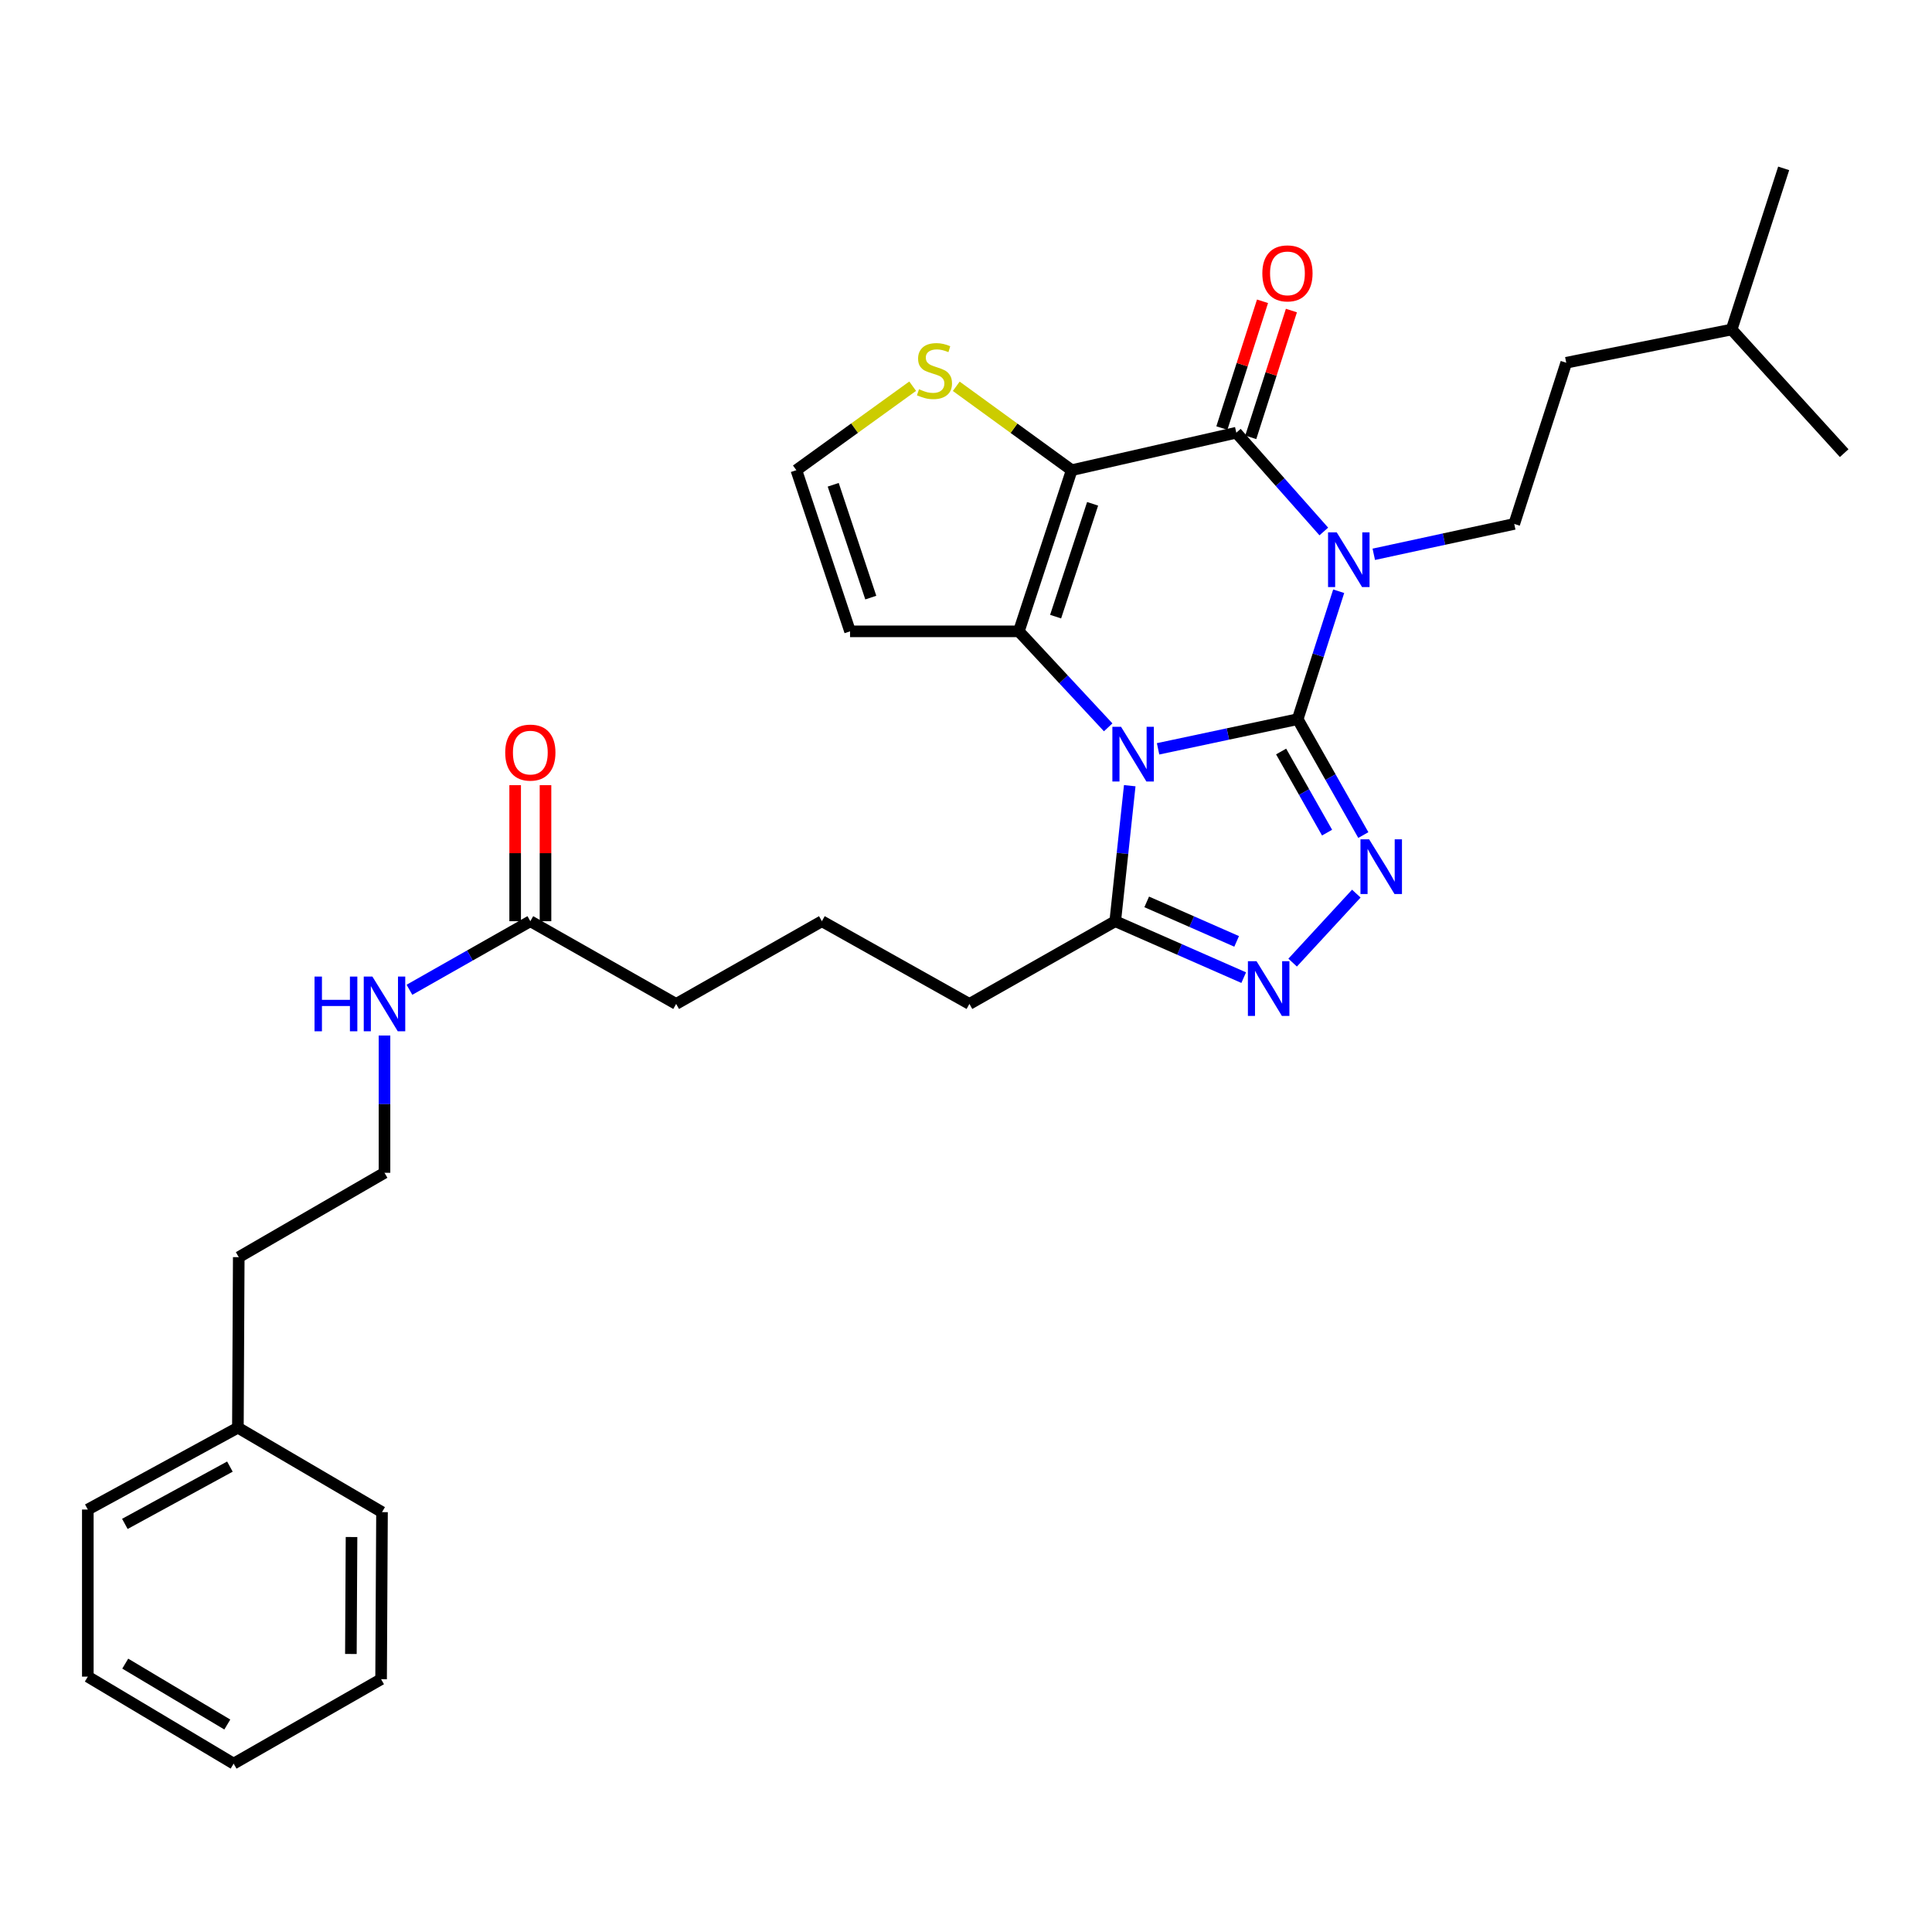 <?xml version='1.0' encoding='iso-8859-1'?>
<svg version='1.1' baseProfile='full'
              xmlns='http://www.w3.org/2000/svg'
                      xmlns:rdkit='http://www.rdkit.org/xml'
                      xmlns:xlink='http://www.w3.org/1999/xlink'
                  xml:space='preserve'
width='1000px' height='1000px' viewBox='0 0 1000 1000'>
<!-- END OF HEADER -->
<rect style='opacity:1.0;fill:#FFFFFF;stroke:none' width='1000' height='1000' x='0' y='0'> </rect>
<path class='bond-0' d='M 671.678,372.24 L 635.549,379.917' style='fill:none;fill-rule:evenodd;stroke:#000000;stroke-width:6px;stroke-linecap:butt;stroke-linejoin:miter;stroke-opacity:1' />
<path class='bond-0' d='M 635.549,379.917 L 599.419,387.594' style='fill:none;fill-rule:evenodd;stroke:#0000FF;stroke-width:6px;stroke-linecap:butt;stroke-linejoin:miter;stroke-opacity:1' />
<path class='bond-1' d='M 671.678,372.24 L 682.291,339.133' style='fill:none;fill-rule:evenodd;stroke:#000000;stroke-width:6px;stroke-linecap:butt;stroke-linejoin:miter;stroke-opacity:1' />
<path class='bond-1' d='M 682.291,339.133 L 692.903,306.027' style='fill:none;fill-rule:evenodd;stroke:#0000FF;stroke-width:6px;stroke-linecap:butt;stroke-linejoin:miter;stroke-opacity:1' />
<path class='bond-5' d='M 671.678,372.24 L 688.666,402.232' style='fill:none;fill-rule:evenodd;stroke:#000000;stroke-width:6px;stroke-linecap:butt;stroke-linejoin:miter;stroke-opacity:1' />
<path class='bond-5' d='M 688.666,402.232 L 705.654,432.223' style='fill:none;fill-rule:evenodd;stroke:#0000FF;stroke-width:6px;stroke-linecap:butt;stroke-linejoin:miter;stroke-opacity:1' />
<path class='bond-5' d='M 663.108,388.979 L 674.999,409.973' style='fill:none;fill-rule:evenodd;stroke:#000000;stroke-width:6px;stroke-linecap:butt;stroke-linejoin:miter;stroke-opacity:1' />
<path class='bond-5' d='M 674.999,409.973 L 686.89,430.967' style='fill:none;fill-rule:evenodd;stroke:#0000FF;stroke-width:6px;stroke-linecap:butt;stroke-linejoin:miter;stroke-opacity:1' />
<path class='bond-3' d='M 573.592,376.466 L 550.474,351.626' style='fill:none;fill-rule:evenodd;stroke:#0000FF;stroke-width:6px;stroke-linecap:butt;stroke-linejoin:miter;stroke-opacity:1' />
<path class='bond-3' d='M 550.474,351.626 L 527.356,326.786' style='fill:none;fill-rule:evenodd;stroke:#000000;stroke-width:6px;stroke-linecap:butt;stroke-linejoin:miter;stroke-opacity:1' />
<path class='bond-7' d='M 584.754,406.673 L 580.999,441.744' style='fill:none;fill-rule:evenodd;stroke:#0000FF;stroke-width:6px;stroke-linecap:butt;stroke-linejoin:miter;stroke-opacity:1' />
<path class='bond-7' d='M 580.999,441.744 L 577.244,476.815' style='fill:none;fill-rule:evenodd;stroke:#000000;stroke-width:6px;stroke-linecap:butt;stroke-linejoin:miter;stroke-opacity:1' />
<path class='bond-4' d='M 685.201,275.095 L 662.558,249.53' style='fill:none;fill-rule:evenodd;stroke:#0000FF;stroke-width:6px;stroke-linecap:butt;stroke-linejoin:miter;stroke-opacity:1' />
<path class='bond-4' d='M 662.558,249.53 L 639.915,223.966' style='fill:none;fill-rule:evenodd;stroke:#000000;stroke-width:6px;stroke-linecap:butt;stroke-linejoin:miter;stroke-opacity:1' />
<path class='bond-9' d='M 711.066,286.904 L 747.416,279.043' style='fill:none;fill-rule:evenodd;stroke:#0000FF;stroke-width:6px;stroke-linecap:butt;stroke-linejoin:miter;stroke-opacity:1' />
<path class='bond-9' d='M 747.416,279.043 L 783.766,271.183' style='fill:none;fill-rule:evenodd;stroke:#000000;stroke-width:6px;stroke-linecap:butt;stroke-linejoin:miter;stroke-opacity:1' />
<path class='bond-2' d='M 554.713,243.364 L 639.915,223.966' style='fill:none;fill-rule:evenodd;stroke:#000000;stroke-width:6px;stroke-linecap:butt;stroke-linejoin:miter;stroke-opacity:1' />
<path class='bond-8' d='M 554.713,243.364 L 524.835,221.653' style='fill:none;fill-rule:evenodd;stroke:#000000;stroke-width:6px;stroke-linecap:butt;stroke-linejoin:miter;stroke-opacity:1' />
<path class='bond-8' d='M 524.835,221.653 L 494.957,199.942' style='fill:none;fill-rule:evenodd;stroke:#CCCC00;stroke-width:6px;stroke-linecap:butt;stroke-linejoin:miter;stroke-opacity:1' />
<path class='bond-32' d='M 554.713,243.364 L 527.356,326.786' style='fill:none;fill-rule:evenodd;stroke:#000000;stroke-width:6px;stroke-linecap:butt;stroke-linejoin:miter;stroke-opacity:1' />
<path class='bond-32' d='M 565.535,260.771 L 546.385,319.167' style='fill:none;fill-rule:evenodd;stroke:#000000;stroke-width:6px;stroke-linecap:butt;stroke-linejoin:miter;stroke-opacity:1' />
<path class='bond-10' d='M 527.356,326.786 L 439.982,326.786' style='fill:none;fill-rule:evenodd;stroke:#000000;stroke-width:6px;stroke-linecap:butt;stroke-linejoin:miter;stroke-opacity:1' />
<path class='bond-12' d='M 647.394,226.363 L 657.913,193.552' style='fill:none;fill-rule:evenodd;stroke:#000000;stroke-width:6px;stroke-linecap:butt;stroke-linejoin:miter;stroke-opacity:1' />
<path class='bond-12' d='M 657.913,193.552 L 668.433,160.741' style='fill:none;fill-rule:evenodd;stroke:#FF0000;stroke-width:6px;stroke-linecap:butt;stroke-linejoin:miter;stroke-opacity:1' />
<path class='bond-12' d='M 632.437,221.568 L 642.956,188.757' style='fill:none;fill-rule:evenodd;stroke:#000000;stroke-width:6px;stroke-linecap:butt;stroke-linejoin:miter;stroke-opacity:1' />
<path class='bond-12' d='M 642.956,188.757 L 653.476,155.946' style='fill:none;fill-rule:evenodd;stroke:#FF0000;stroke-width:6px;stroke-linecap:butt;stroke-linejoin:miter;stroke-opacity:1' />
<path class='bond-6' d='M 702.029,462.537 L 669.064,498.247' style='fill:none;fill-rule:evenodd;stroke:#0000FF;stroke-width:6px;stroke-linecap:butt;stroke-linejoin:miter;stroke-opacity:1' />
<path class='bond-31' d='M 643.744,506.023 L 610.494,491.419' style='fill:none;fill-rule:evenodd;stroke:#0000FF;stroke-width:6px;stroke-linecap:butt;stroke-linejoin:miter;stroke-opacity:1' />
<path class='bond-31' d='M 610.494,491.419 L 577.244,476.815' style='fill:none;fill-rule:evenodd;stroke:#000000;stroke-width:6px;stroke-linecap:butt;stroke-linejoin:miter;stroke-opacity:1' />
<path class='bond-31' d='M 640.085,487.261 L 616.81,477.038' style='fill:none;fill-rule:evenodd;stroke:#0000FF;stroke-width:6px;stroke-linecap:butt;stroke-linejoin:miter;stroke-opacity:1' />
<path class='bond-31' d='M 616.81,477.038 L 593.535,466.815' style='fill:none;fill-rule:evenodd;stroke:#000000;stroke-width:6px;stroke-linecap:butt;stroke-linejoin:miter;stroke-opacity:1' />
<path class='bond-17' d='M 577.244,476.815 L 501.771,519.634' style='fill:none;fill-rule:evenodd;stroke:#000000;stroke-width:6px;stroke-linecap:butt;stroke-linejoin:miter;stroke-opacity:1' />
<path class='bond-33' d='M 472.398,199.896 L 442.298,221.63' style='fill:none;fill-rule:evenodd;stroke:#CCCC00;stroke-width:6px;stroke-linecap:butt;stroke-linejoin:miter;stroke-opacity:1' />
<path class='bond-33' d='M 442.298,221.63 L 412.197,243.364' style='fill:none;fill-rule:evenodd;stroke:#000000;stroke-width:6px;stroke-linecap:butt;stroke-linejoin:miter;stroke-opacity:1' />
<path class='bond-16' d='M 783.766,271.183 L 810.686,187.752' style='fill:none;fill-rule:evenodd;stroke:#000000;stroke-width:6px;stroke-linecap:butt;stroke-linejoin:miter;stroke-opacity:1' />
<path class='bond-11' d='M 439.982,326.786 L 412.197,243.364' style='fill:none;fill-rule:evenodd;stroke:#000000;stroke-width:6px;stroke-linecap:butt;stroke-linejoin:miter;stroke-opacity:1' />
<path class='bond-11' d='M 450.716,309.309 L 431.267,250.914' style='fill:none;fill-rule:evenodd;stroke:#000000;stroke-width:6px;stroke-linecap:butt;stroke-linejoin:miter;stroke-opacity:1' />
<path class='bond-13' d='M 274.499,476.815 L 349.971,519.634' style='fill:none;fill-rule:evenodd;stroke:#000000;stroke-width:6px;stroke-linecap:butt;stroke-linejoin:miter;stroke-opacity:1' />
<path class='bond-14' d='M 282.352,476.815 L 282.352,441.608' style='fill:none;fill-rule:evenodd;stroke:#000000;stroke-width:6px;stroke-linecap:butt;stroke-linejoin:miter;stroke-opacity:1' />
<path class='bond-14' d='M 282.352,441.608 L 282.352,406.401' style='fill:none;fill-rule:evenodd;stroke:#FF0000;stroke-width:6px;stroke-linecap:butt;stroke-linejoin:miter;stroke-opacity:1' />
<path class='bond-14' d='M 266.645,476.815 L 266.645,441.608' style='fill:none;fill-rule:evenodd;stroke:#000000;stroke-width:6px;stroke-linecap:butt;stroke-linejoin:miter;stroke-opacity:1' />
<path class='bond-14' d='M 266.645,441.608 L 266.645,406.401' style='fill:none;fill-rule:evenodd;stroke:#FF0000;stroke-width:6px;stroke-linecap:butt;stroke-linejoin:miter;stroke-opacity:1' />
<path class='bond-15' d='M 274.499,476.815 L 243.213,494.563' style='fill:none;fill-rule:evenodd;stroke:#000000;stroke-width:6px;stroke-linecap:butt;stroke-linejoin:miter;stroke-opacity:1' />
<path class='bond-15' d='M 243.213,494.563 L 211.927,512.31' style='fill:none;fill-rule:evenodd;stroke:#0000FF;stroke-width:6px;stroke-linecap:butt;stroke-linejoin:miter;stroke-opacity:1' />
<path class='bond-18' d='M 199.017,535.979 L 199.017,571.507' style='fill:none;fill-rule:evenodd;stroke:#0000FF;stroke-width:6px;stroke-linecap:butt;stroke-linejoin:miter;stroke-opacity:1' />
<path class='bond-18' d='M 199.017,571.507 L 199.017,607.035' style='fill:none;fill-rule:evenodd;stroke:#000000;stroke-width:6px;stroke-linecap:butt;stroke-linejoin:miter;stroke-opacity:1' />
<path class='bond-23' d='M 810.686,187.752 L 896.29,170.553' style='fill:none;fill-rule:evenodd;stroke:#000000;stroke-width:6px;stroke-linecap:butt;stroke-linejoin:miter;stroke-opacity:1' />
<path class='bond-20' d='M 501.771,519.634 L 425.409,476.815' style='fill:none;fill-rule:evenodd;stroke:#000000;stroke-width:6px;stroke-linecap:butt;stroke-linejoin:miter;stroke-opacity:1' />
<path class='bond-22' d='M 199.017,607.035 L 123.58,650.709' style='fill:none;fill-rule:evenodd;stroke:#000000;stroke-width:6px;stroke-linecap:butt;stroke-linejoin:miter;stroke-opacity:1' />
<path class='bond-19' d='M 123.135,738.966 L 123.58,650.709' style='fill:none;fill-rule:evenodd;stroke:#000000;stroke-width:6px;stroke-linecap:butt;stroke-linejoin:miter;stroke-opacity:1' />
<path class='bond-24' d='M 123.135,738.966 L 45.455,781.331' style='fill:none;fill-rule:evenodd;stroke:#000000;stroke-width:6px;stroke-linecap:butt;stroke-linejoin:miter;stroke-opacity:1' />
<path class='bond-24' d='M 119.003,759.11 L 64.627,788.766' style='fill:none;fill-rule:evenodd;stroke:#000000;stroke-width:6px;stroke-linecap:butt;stroke-linejoin:miter;stroke-opacity:1' />
<path class='bond-25' d='M 123.135,738.966 L 197.726,782.675' style='fill:none;fill-rule:evenodd;stroke:#000000;stroke-width:6px;stroke-linecap:butt;stroke-linejoin:miter;stroke-opacity:1' />
<path class='bond-21' d='M 425.409,476.815 L 349.971,519.634' style='fill:none;fill-rule:evenodd;stroke:#000000;stroke-width:6px;stroke-linecap:butt;stroke-linejoin:miter;stroke-opacity:1' />
<path class='bond-26' d='M 896.29,170.553 L 954.545,234.542' style='fill:none;fill-rule:evenodd;stroke:#000000;stroke-width:6px;stroke-linecap:butt;stroke-linejoin:miter;stroke-opacity:1' />
<path class='bond-27' d='M 896.29,170.553 L 923.227,87.148' style='fill:none;fill-rule:evenodd;stroke:#000000;stroke-width:6px;stroke-linecap:butt;stroke-linejoin:miter;stroke-opacity:1' />
<path class='bond-29' d='M 45.455,781.331 L 45.455,867.825' style='fill:none;fill-rule:evenodd;stroke:#000000;stroke-width:6px;stroke-linecap:butt;stroke-linejoin:miter;stroke-opacity:1' />
<path class='bond-28' d='M 197.726,782.675 L 197.255,869.151' style='fill:none;fill-rule:evenodd;stroke:#000000;stroke-width:6px;stroke-linecap:butt;stroke-linejoin:miter;stroke-opacity:1' />
<path class='bond-28' d='M 181.948,795.561 L 181.619,856.094' style='fill:none;fill-rule:evenodd;stroke:#000000;stroke-width:6px;stroke-linecap:butt;stroke-linejoin:miter;stroke-opacity:1' />
<path class='bond-30' d='M 197.255,869.151 L 120.927,912.852' style='fill:none;fill-rule:evenodd;stroke:#000000;stroke-width:6px;stroke-linecap:butt;stroke-linejoin:miter;stroke-opacity:1' />
<path class='bond-34' d='M 45.455,867.825 L 120.927,912.852' style='fill:none;fill-rule:evenodd;stroke:#000000;stroke-width:6px;stroke-linecap:butt;stroke-linejoin:miter;stroke-opacity:1' />
<path class='bond-34' d='M 64.823,861.09 L 117.654,892.609' style='fill:none;fill-rule:evenodd;stroke:#000000;stroke-width:6px;stroke-linecap:butt;stroke-linejoin:miter;stroke-opacity:1' />
<path  class='atom-1' d='M 580.242 376.178
L 589.522 391.178
Q 590.442 392.658, 591.922 395.338
Q 593.402 398.018, 593.482 398.178
L 593.482 376.178
L 597.242 376.178
L 597.242 404.498
L 593.362 404.498
L 583.402 388.098
Q 582.242 386.178, 581.002 383.978
Q 579.802 381.778, 579.442 381.098
L 579.442 404.498
L 575.762 404.498
L 575.762 376.178
L 580.242 376.178
' fill='#0000FF'/>
<path  class='atom-2' d='M 691.876 275.54
L 701.156 290.54
Q 702.076 292.02, 703.556 294.7
Q 705.036 297.38, 705.116 297.54
L 705.116 275.54
L 708.876 275.54
L 708.876 303.86
L 704.996 303.86
L 695.036 287.46
Q 693.876 285.54, 692.636 283.34
Q 691.436 281.14, 691.076 280.46
L 691.076 303.86
L 687.396 303.86
L 687.396 275.54
L 691.876 275.54
' fill='#0000FF'/>
<path  class='atom-6' d='M 708.656 434.417
L 717.936 449.417
Q 718.856 450.897, 720.336 453.577
Q 721.816 456.257, 721.896 456.417
L 721.896 434.417
L 725.656 434.417
L 725.656 462.737
L 721.776 462.737
L 711.816 446.337
Q 710.656 444.417, 709.416 442.217
Q 708.216 440.017, 707.856 439.337
L 707.856 462.737
L 704.176 462.737
L 704.176 434.417
L 708.656 434.417
' fill='#0000FF'/>
<path  class='atom-7' d='M 650.392 497.533
L 659.672 512.533
Q 660.592 514.013, 662.072 516.693
Q 663.552 519.373, 663.632 519.533
L 663.632 497.533
L 667.392 497.533
L 667.392 525.853
L 663.512 525.853
L 653.552 509.453
Q 652.392 507.533, 651.152 505.333
Q 649.952 503.133, 649.592 502.453
L 649.592 525.853
L 645.912 525.853
L 645.912 497.533
L 650.392 497.533
' fill='#0000FF'/>
<path  class='atom-9' d='M 475.682 201.469
Q 476.002 201.589, 477.322 202.149
Q 478.642 202.709, 480.082 203.069
Q 481.562 203.389, 483.002 203.389
Q 485.682 203.389, 487.242 202.109
Q 488.802 200.789, 488.802 198.509
Q 488.802 196.949, 488.002 195.989
Q 487.242 195.029, 486.042 194.509
Q 484.842 193.989, 482.842 193.389
Q 480.322 192.629, 478.802 191.909
Q 477.322 191.189, 476.242 189.669
Q 475.202 188.149, 475.202 185.589
Q 475.202 182.029, 477.602 179.829
Q 480.042 177.629, 484.842 177.629
Q 488.122 177.629, 491.842 179.189
L 490.922 182.269
Q 487.522 180.869, 484.962 180.869
Q 482.202 180.869, 480.682 182.029
Q 479.162 183.149, 479.202 185.109
Q 479.202 186.629, 479.962 187.549
Q 480.762 188.469, 481.882 188.989
Q 483.042 189.509, 484.962 190.109
Q 487.522 190.909, 489.042 191.709
Q 490.562 192.509, 491.642 194.149
Q 492.762 195.749, 492.762 198.509
Q 492.762 202.429, 490.122 204.549
Q 487.522 206.629, 483.162 206.629
Q 480.642 206.629, 478.722 206.069
Q 476.842 205.549, 474.602 204.629
L 475.682 201.469
' fill='#CCCC00'/>
<path  class='atom-13' d='M 653.382 141.496
Q 653.382 134.696, 656.742 130.896
Q 660.102 127.096, 666.382 127.096
Q 672.662 127.096, 676.022 130.896
Q 679.382 134.696, 679.382 141.496
Q 679.382 148.376, 675.982 152.296
Q 672.582 156.176, 666.382 156.176
Q 660.142 156.176, 656.742 152.296
Q 653.382 148.416, 653.382 141.496
M 666.382 152.976
Q 670.702 152.976, 673.022 150.096
Q 675.382 147.176, 675.382 141.496
Q 675.382 135.936, 673.022 133.136
Q 670.702 130.296, 666.382 130.296
Q 662.062 130.296, 659.702 133.096
Q 657.382 135.896, 657.382 141.496
Q 657.382 147.216, 659.702 150.096
Q 662.062 152.976, 666.382 152.976
' fill='#FF0000'/>
<path  class='atom-15' d='M 261.499 389.537
Q 261.499 382.737, 264.859 378.937
Q 268.219 375.137, 274.499 375.137
Q 280.779 375.137, 284.139 378.937
Q 287.499 382.737, 287.499 389.537
Q 287.499 396.417, 284.099 400.337
Q 280.699 404.217, 274.499 404.217
Q 268.259 404.217, 264.859 400.337
Q 261.499 396.457, 261.499 389.537
M 274.499 401.017
Q 278.819 401.017, 281.139 398.137
Q 283.499 395.217, 283.499 389.537
Q 283.499 383.977, 281.139 381.177
Q 278.819 378.337, 274.499 378.337
Q 270.179 378.337, 267.819 381.137
Q 265.499 383.937, 265.499 389.537
Q 265.499 395.257, 267.819 398.137
Q 270.179 401.017, 274.499 401.017
' fill='#FF0000'/>
<path  class='atom-16' d='M 162.797 505.474
L 166.637 505.474
L 166.637 517.514
L 181.117 517.514
L 181.117 505.474
L 184.957 505.474
L 184.957 533.794
L 181.117 533.794
L 181.117 520.714
L 166.637 520.714
L 166.637 533.794
L 162.797 533.794
L 162.797 505.474
' fill='#0000FF'/>
<path  class='atom-16' d='M 192.757 505.474
L 202.037 520.474
Q 202.957 521.954, 204.437 524.634
Q 205.917 527.314, 205.997 527.474
L 205.997 505.474
L 209.757 505.474
L 209.757 533.794
L 205.877 533.794
L 195.917 517.394
Q 194.757 515.474, 193.517 513.274
Q 192.317 511.074, 191.957 510.394
L 191.957 533.794
L 188.277 533.794
L 188.277 505.474
L 192.757 505.474
' fill='#0000FF'/>
</svg>
